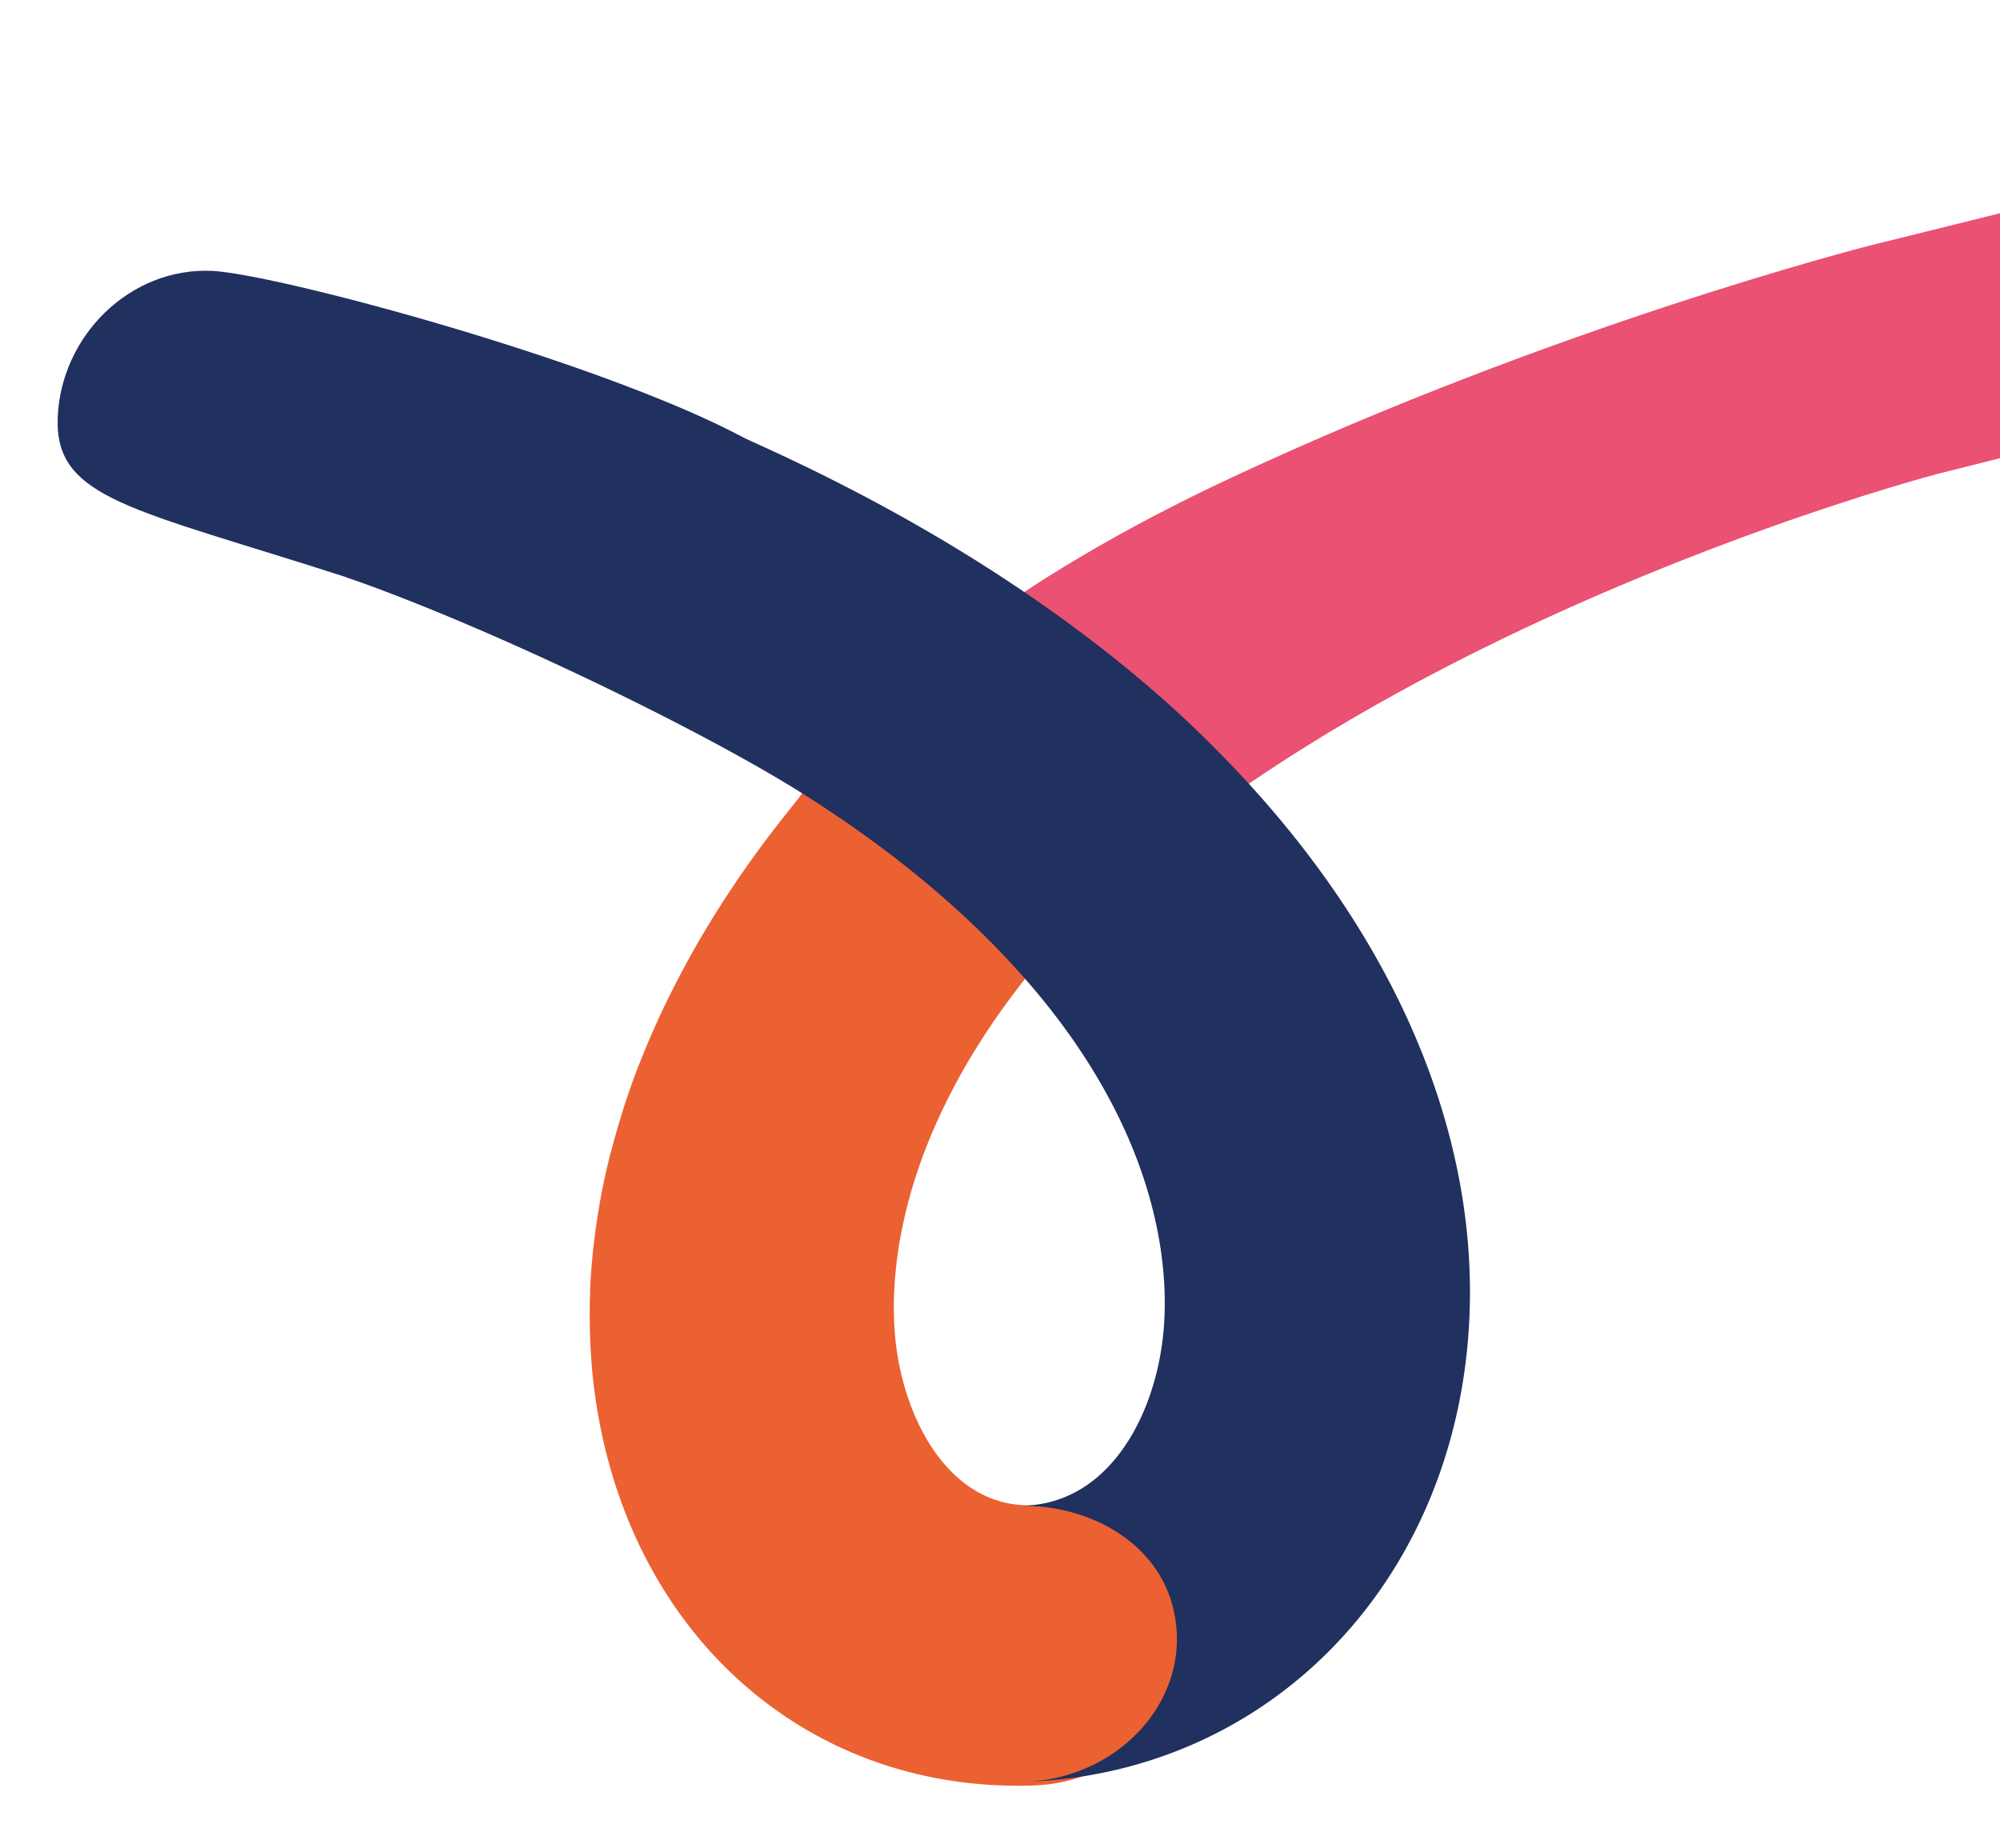 <svg width="420" height="388" viewBox="0 0 420 388" fill="none" xmlns="http://www.w3.org/2000/svg"><path d="M527.169 40.697c-1.814-6.422-6.359-11.855-12.775-15.274-6.426-3.428-70.234 13.491-121.265 26.03-2.717.666-66.486 17.096-134.204 48.703-188.297 87.896-77.959 199.233-77.684 185.389 2.604-126.969 223.225-185.408 225.499-185.984 75.371-19.111 124.234-30.276 128.082-35.939 3.848-5.663-5.838-16.504-7.653-22.925z" fill="#EA5172"/><path d="M216.75 203.706c-6.31 7.761-11.278 15.224-15.202 22.287h.01c-10.646 19.194-13.502 35.416-13.82 46.441l-.003.088a70.668 70.668 0 00.028 4.868c.004.147.017.295.021.443.027.55.054 1.091.092 1.603l.039.492c.044.61.098 1.201.164 1.753a55.557 55.557 0 001.047 6.292c.231 1.05.503 2.081.794 3.113a51.046 51.046 0 002.124 6.022c2.063 4.862 4.87 9.244 8.394 12.575 4.23 3.997 9.501 6.467 15.773 6.436.215-.002.43.017.635.025 6.277.067 12.281 1.585 17.344 4.341 5.992 3.264 10.692 8.242 13.01 14.546.291.787.543 1.592.754 2.425 1.234 4.789 1.172 9.486.076 13.848-1.096 4.361-3.224 8.386-6.142 11.83a32.428 32.428 0 01-4.934 4.707 33.943 33.943 0 01-9.184 5.045 35.045 35.045 0 01-10.756 2.068c-48.809 1.6-86.852-33.552-92.492-85.488-.292-2.71-.465-5.435-.58-8.168-.028-.746-.047-1.493-.066-2.229-.053-2.328-.047-4.663.028-6.995.018-.461.008-.922.027-1.392.109-2.704.336-5.413.612-8.129.081-.792.191-1.582.281-2.373.262-2.109.572-4.226.931-6.341.129-.769.248-1.54.387-2.309.488-2.64 1.065-5.285 1.709-7.928.211-.855.451-1.719.681-2.573a147.95 147.95 0 011.654-5.83c.305-.998.599-1.987.923-2.985a167.468 167.468 0 012.686-7.652c.35-.909.738-1.805 1.098-2.713a152 152 0 012.294-5.461 177.128 177.128 0 011.557-3.44 177.676 177.676 0 012.709-5.542 176.962 176.962 0 012.269-4.344 197.652 197.652 0 013.048-5.469 218.068 218.068 0 015.109-8.321c5.417-8.415 11.601-16.692 18.501-24.763 9.945 6.377 19.045 13.112 27.239 20.203 7.439 6.433 13.766 12.802 19.149 19.014l-.018-.02z" fill="#EB6131"/><path d="M57.126 59.255c63.695 15.19 116.502 36.927 157.834 64.98 9.102 6.177 17.674 12.655 25.656 19.453 7.556 6.428 14.456 13.134 20.83 20.024 34.042 36.825 50.876 79.48 46.591 120.184-5.438 51.577-43.621 88.704-92.88 90.286a35.325 35.325 0 0010.794-2.037 34.922 34.922 0 006.363-3.02 31.952 31.952 0 002.857-1.945 32.657 32.657 0 004.951-4.637c2.925-3.395 5.071-7.37 6.184-11.662 1.103-4.302 1.172-8.931-.065-13.651a23.957 23.957 0 00-.755-2.385c-2.312-6.207-7.025-11.117-13.028-14.342-5.084-2.727-11.108-4.226-17.396-4.284l.001-.029c17.621-.564 27.362-18.421 29.2-35.851 1.288-12.272.305-41.453-29.156-74.973-5.386-6.134-11.726-12.405-19.179-18.75-8.218-6.994-17.341-13.632-27.309-19.922-21.683-13.68-66.503-35.3-95.802-45.432" fill="#20305F"/><path d="M12.114 87.677c.694-17.162 15.163-31.492 32.274-30.8 17.11.69 126.877 31.213 126.184 48.375-.693 17.163-56.52 29.273-97.754 15.99-45.126-14.538-61.386-16.411-60.693-33.574l-.01.01z" fill="#20305F"/></svg>